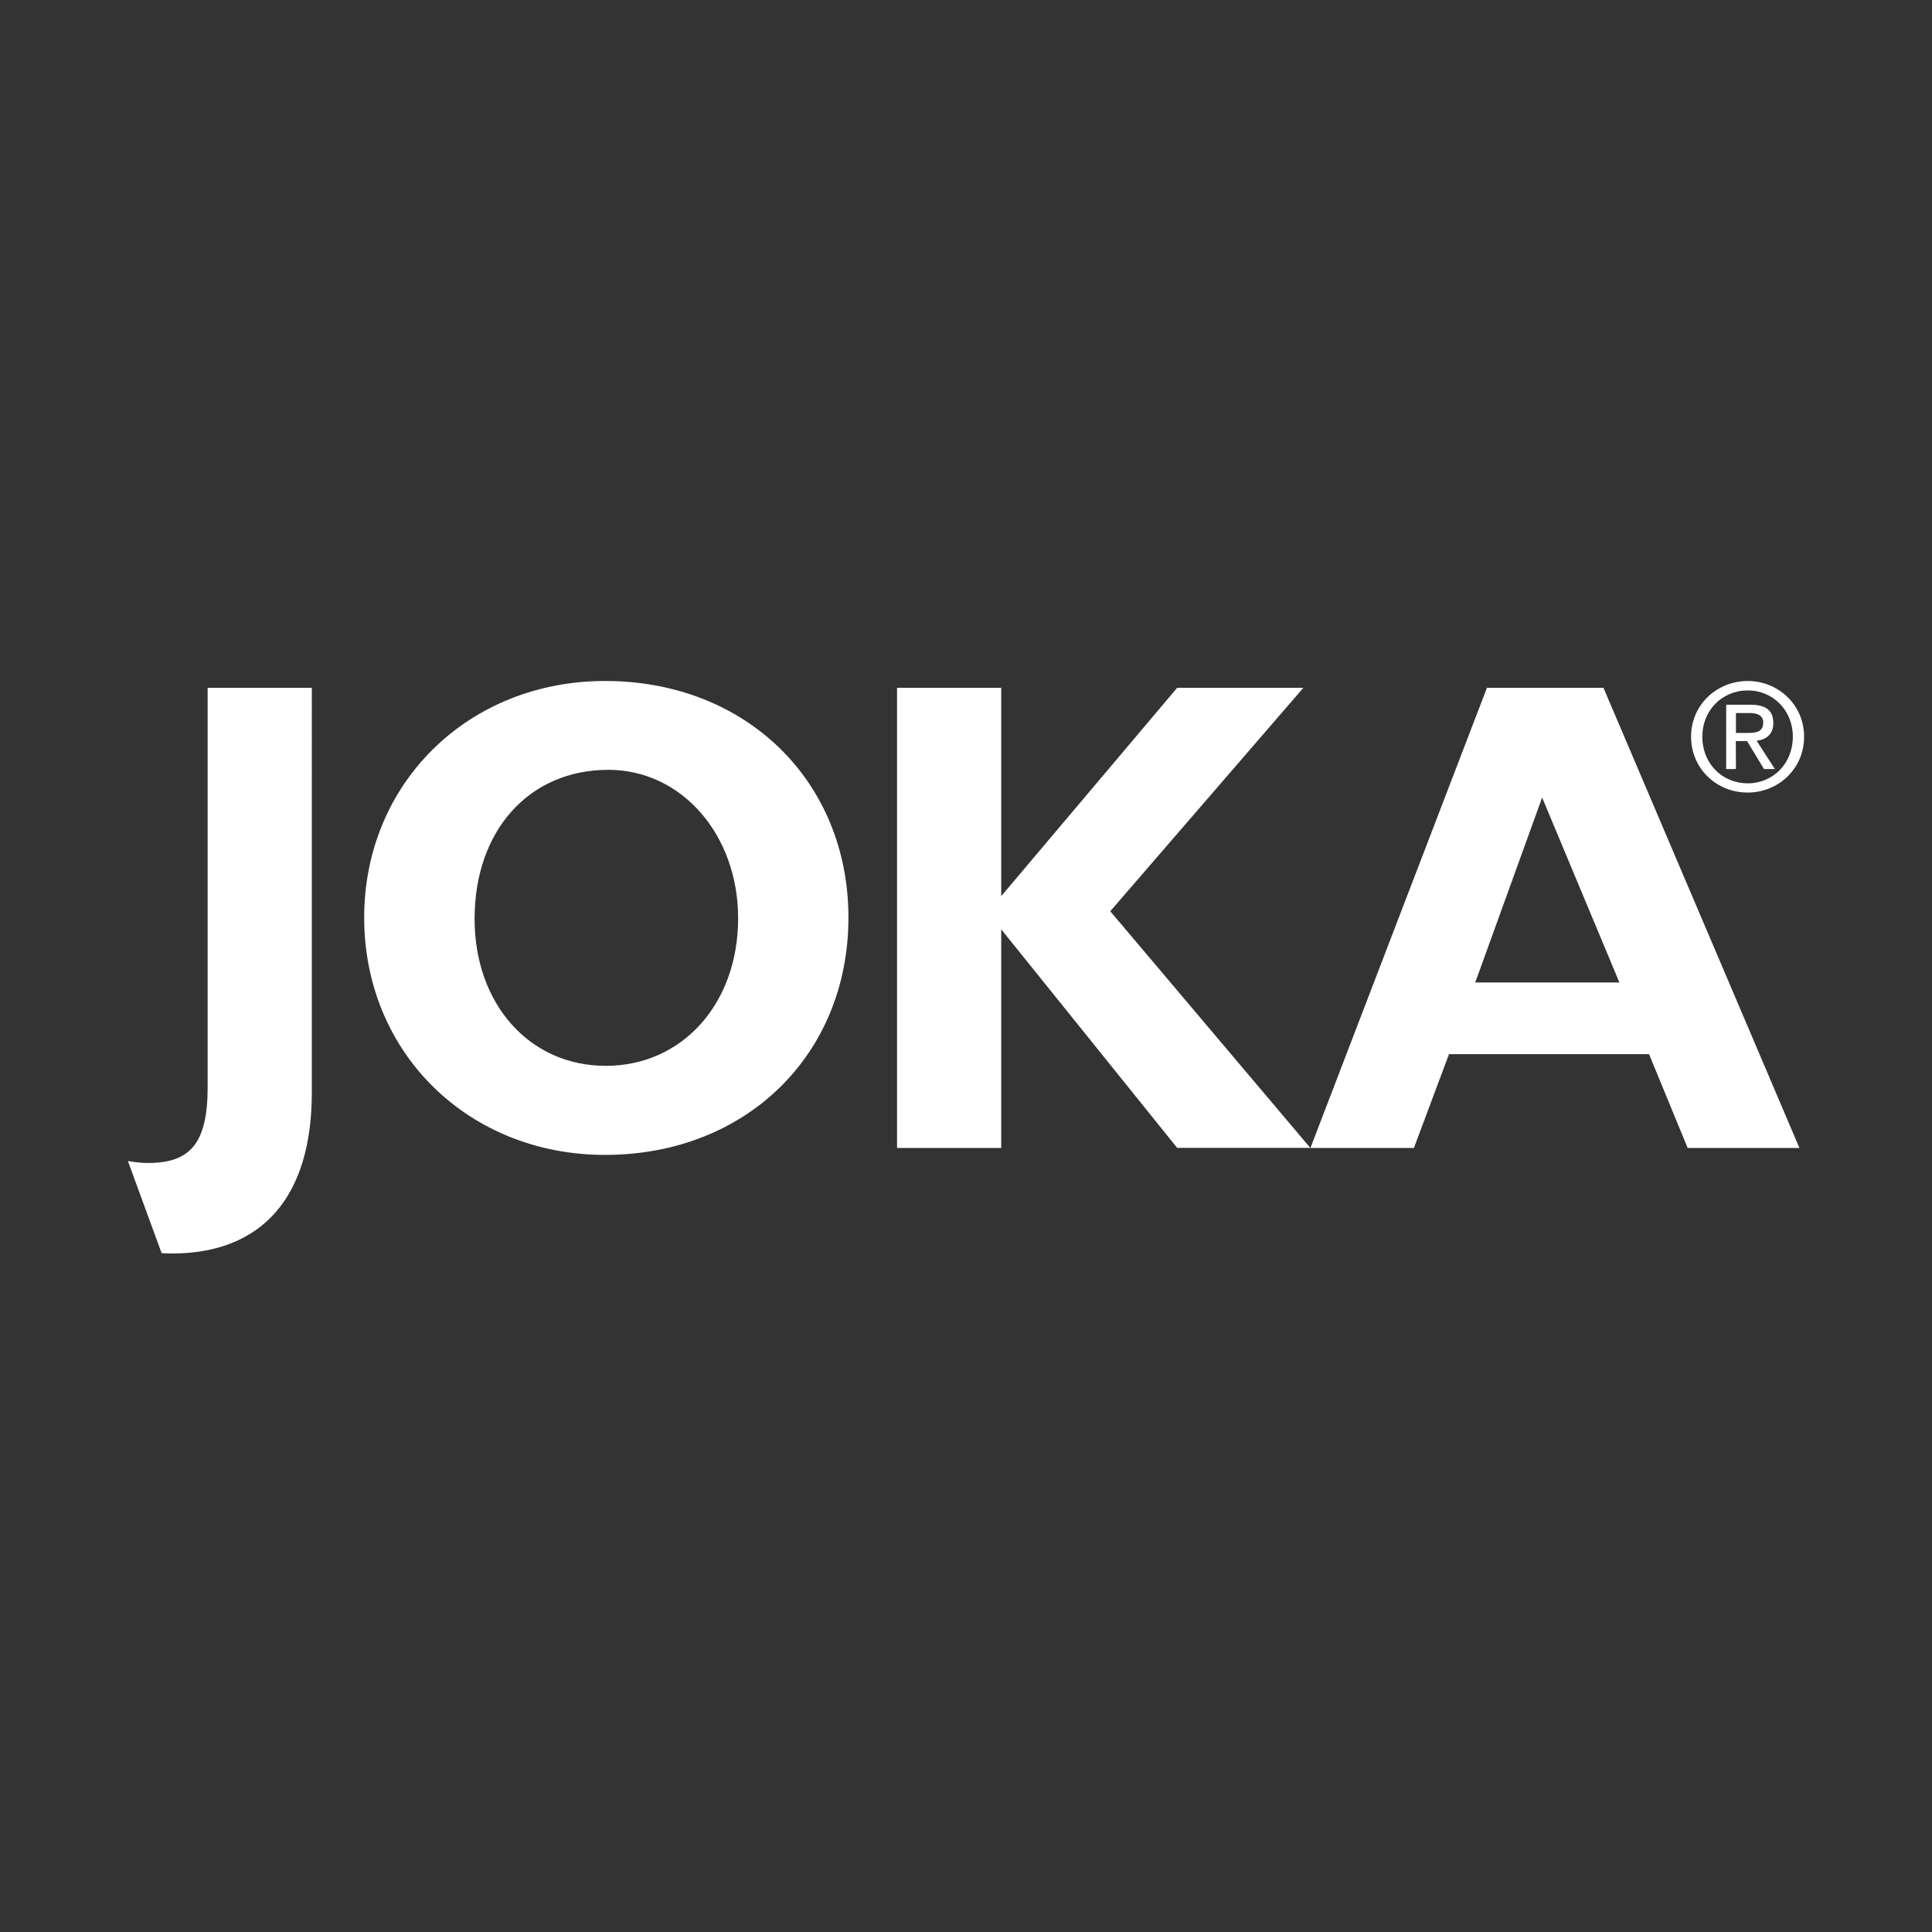 <?xml version="1.0" encoding="utf-8"?>
<!-- Generator: Adobe Illustrator 19.2.1, SVG Export Plug-In . SVG Version: 6.00 Build 0)  -->
<svg version="1.1" id="Ebene_1" xmlns="http://www.w3.org/2000/svg" xmlns:xlink="http://www.w3.org/1999/xlink" x="0px" y="0px"
	 width="1700.8px" height="1700.8px" viewBox="0 0 1700.8 1700.8" style="enable-background:new 0 0 1700.8 1700.8;"
	 xml:space="preserve">
<rect x="0" y="0" width="1700.8" height="1700.8" fill="#333333" stroke="none"/>
<style type="text/css">
	.st0{fill:#FFFFFF;}
</style>
<path class="st0" d="M746.9,807.8c0,120.9-90.4,208.9-214.3,208.9c-120.3,0-212-89.9-212-208.9c0-118.4,91.7-208.3,212-208.3
	C656.5,599.4,746.9,687.5,746.9,807.8 M417.8,808.9c0,75.3,48.6,129.4,115.4,129.4c67.4,0,116.6-54.6,116.6-130
	c0-73.5-49.8-130.6-114.2-130.6C465.7,677.7,417.8,731.2,417.8,808.9 M881.4,605.5v183.4l154.9-183.4h111.1l-170,196.7l176.1,208.3
	h-117.2L881.4,818.1v192.5h-91.7V605.5H881.4z M1584.1,1010.6h-98.4l-34-82.6h-176.1l-30.9,82.6h-91.1L1309,605.5h102.6
	L1584.1,1010.6z M1357.6,702.1l-58.9,162.8h126.9L1357.6,702.1z M1488.7,648.5c0-28.2,22.9-49,49.9-49c26.7,0,49.6,20.8,49.6,49
	c0,28.5-22.9,49.2-49.6,49.2C1511.6,697.8,1488.7,677,1488.7,648.5 M1538.6,689.6c22.2,0,39.7-17.4,39.7-41.1
	c0-23.2-17.5-40.7-39.7-40.7c-22.5,0-40,17.5-40,40.7C1498.6,672.2,1516.1,689.6,1538.6,689.6 M1528.2,677h-8.6v-56.6h21.5
	c13.4,0,20,5,20,16.1c0,10.1-6.4,14.6-14.7,15.6l16.1,24.9h-9.6l-14.9-24.6h-9.9L1528.2,677L1528.2,677z M1538.4,645.2
	c7.3,0,13.8-0.5,13.8-9.2c0-7-6.4-8.3-12.3-8.3h-11.7v17.5H1538.4z M182.8,605.5V957c0,48.5-14.6,66.8-52.2,66.8
	c-6.2,0-10.7-0.5-18-1.7l29.7,81.1c2.9,0.1,5.8,0.3,8.9,0.3c79.6,0,123.3-49.8,123.3-141.6V605.5H182.8z"/>
</svg>
